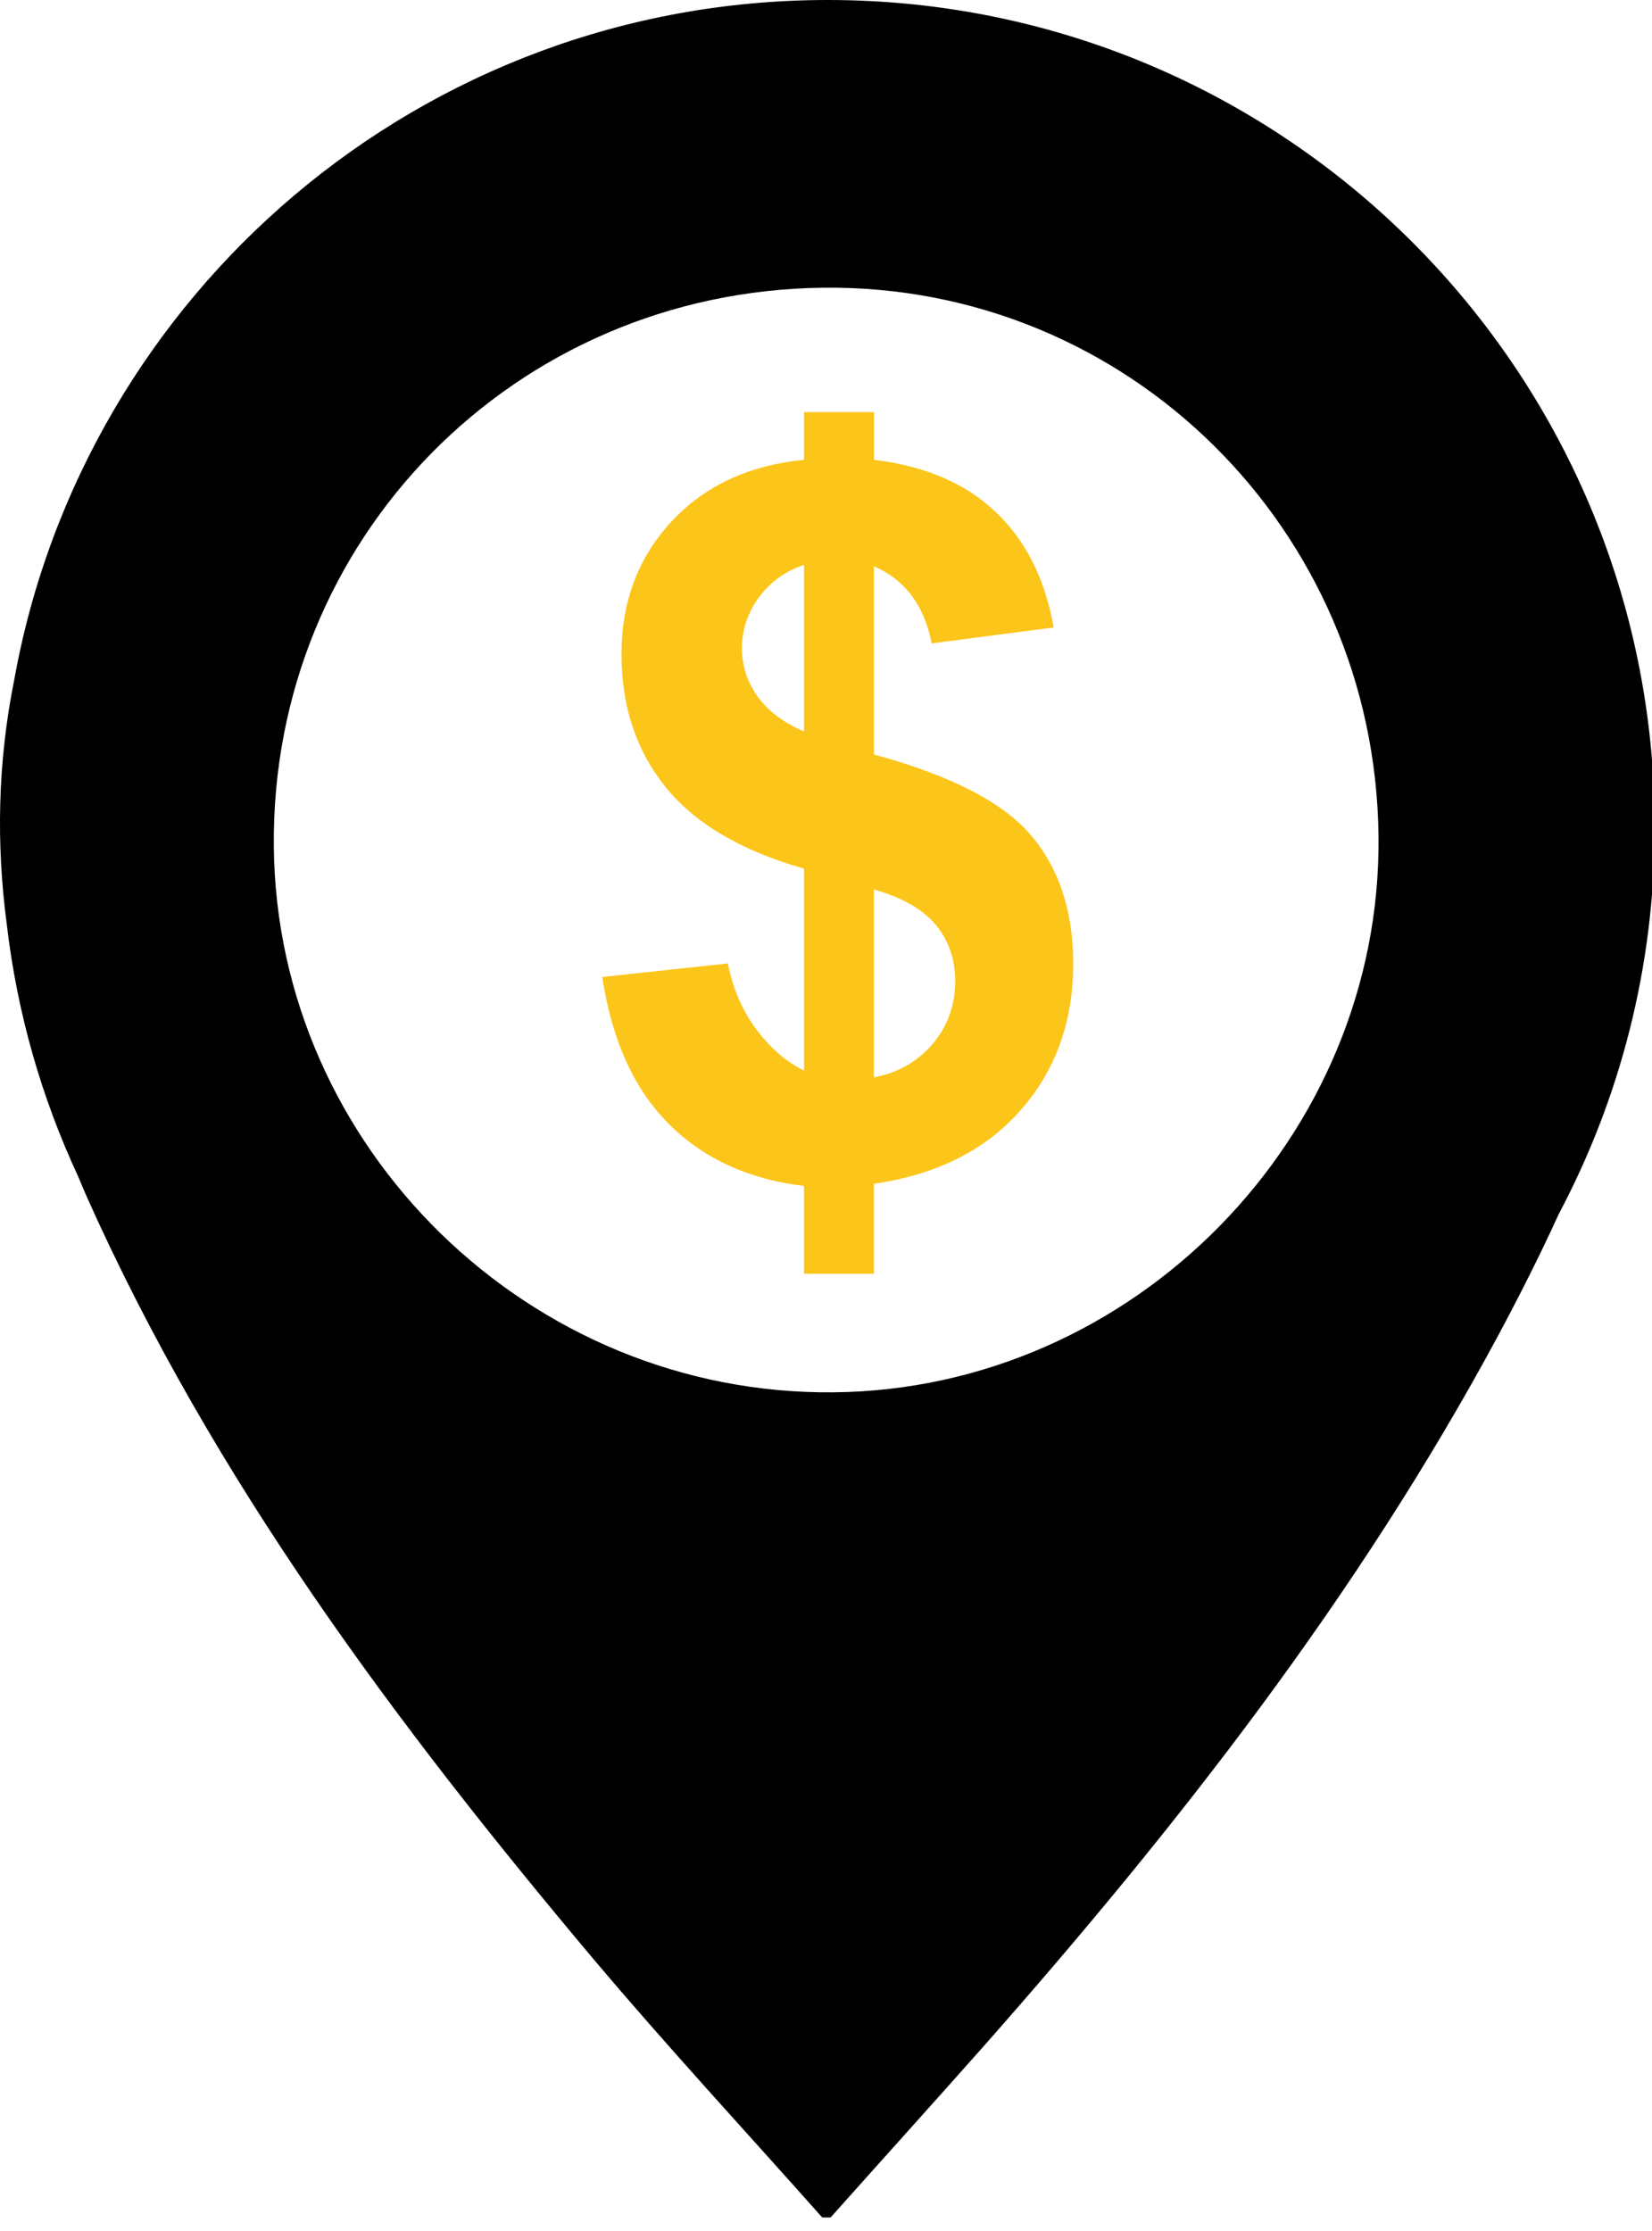 <?xml version="1.0" encoding="utf-8"?>
<!-- Generator: Adobe Illustrator 15.0.0, SVG Export Plug-In . SVG Version: 6.00 Build 0)  -->
<!DOCTYPE svg PUBLIC "-//W3C//DTD SVG 1.1//EN" "http://www.w3.org/Graphics/SVG/1.1/DTD/svg11.dtd">
<svg version="1.1" id="Layer_1" xmlns="http://www.w3.org/2000/svg" xmlns:xlink="http://www.w3.org/1999/xlink" x="0px" y="0px"
	 width="20px" height="27px" viewBox="0 0 20 27" enable-background="new 0 0 20 27" xml:space="preserve">
<path fill="#000000" d="M10.022,0c-4.921,0-9.009,3.551-9.85,8.229c-0.2,0.993-0.22,1.982-0.089,2.965
	c0.126,1.073,0.422,2.095,0.861,3.039c0.036,0.085,0.071,0.171,0.109,0.256c1.526,3.412,3.734,6.369,6.121,9.207
	c0.899,1.067,1.851,2.094,2.78,3.14h0.102c0.616-0.691,1.236-1.376,1.851-2.07c2.353-2.665,4.535-5.455,6.227-8.596
	c0.26-0.486,0.509-0.977,0.735-1.473c0.742-1.399,1.164-2.993,1.164-4.686C20.032,4.482,15.55,0,10.022,0 M10.093,16.85
	c-3.677,0.037-6.745-2.954-6.778-6.608C3.281,6.519,6.231,3.522,9.97,3.482c3.681-0.041,6.679,2.922,6.719,6.637
	C16.731,13.751,13.729,16.815,10.093,16.85"/>
<path fill="#fcc519" d="M10.58,9.131V6.853c0.377,0.164,0.61,0.474,0.699,0.933l1.477-0.192c-0.103-0.583-0.334-1.049-0.701-1.397
	c-0.365-0.348-0.857-0.558-1.474-0.632V4.987H9.734v0.578C9.066,5.63,8.53,5.88,8.128,6.313C7.726,6.748,7.524,7.282,7.524,7.919
	c0,0.63,0.178,1.165,0.534,1.606c0.355,0.441,0.914,0.77,1.676,0.988v2.443c-0.21-0.102-0.4-0.265-0.572-0.491
	c-0.171-0.225-0.288-0.493-0.35-0.805l-1.521,0.164c0.117,0.766,0.385,1.358,0.805,1.777c0.419,0.42,0.966,0.671,1.638,0.752v1.062
	h0.845v-1.089c0.758-0.109,1.35-0.405,1.775-0.888c0.426-0.481,0.639-1.074,0.639-1.778c0-0.629-0.169-1.145-0.508-1.547
	C12.149,9.712,11.513,9.385,10.58,9.131 M9.734,8.852C9.481,8.744,9.293,8.601,9.168,8.424C9.045,8.248,8.982,8.056,8.982,7.85
	c0-0.226,0.067-0.431,0.204-0.618c0.136-0.186,0.319-0.319,0.548-0.396V8.852z M11.292,12.633c-0.184,0.216-0.421,0.351-0.712,0.405
	v-2.274c0.35,0.101,0.601,0.246,0.754,0.435c0.154,0.189,0.23,0.413,0.23,0.673C11.564,12.164,11.474,12.417,11.292,12.633"/>
</svg>
